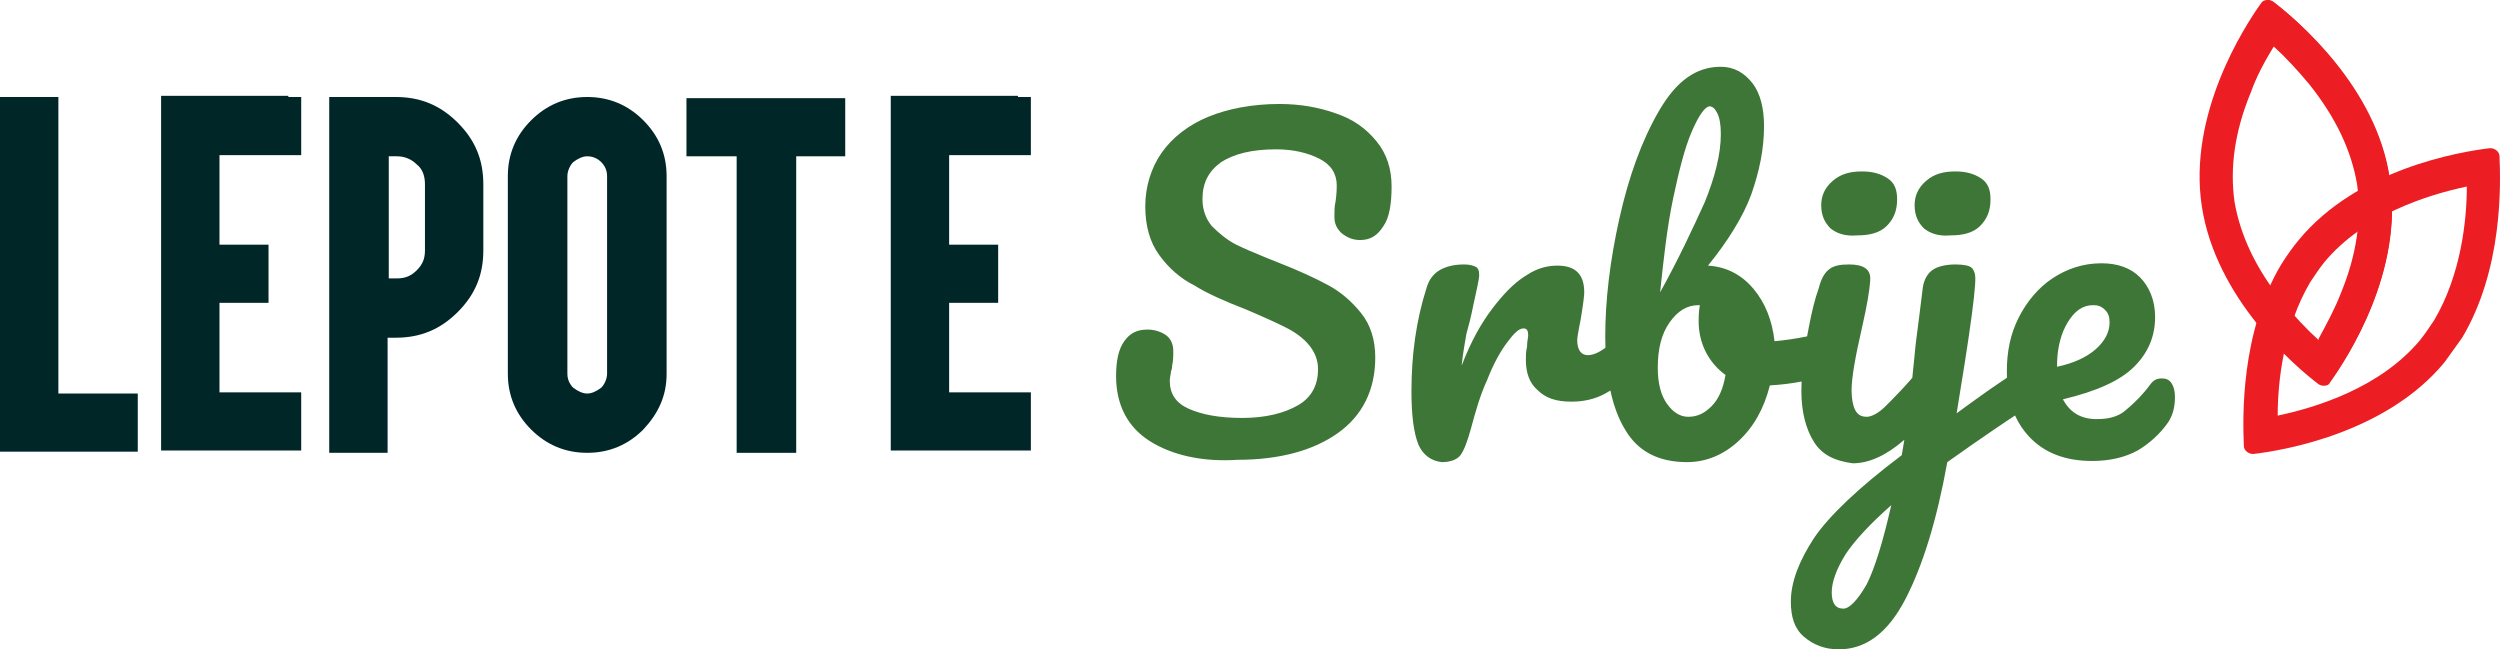 <svg xmlns="http://www.w3.org/2000/svg" width="154" height="40" viewBox="0 0 154 40" fill="none">
  <path d="M2.805 5.975H3.596V6.763V24.241H7.695H8.486V25.029V27.035V27.823H7.695H0.791H0V27.035V6.763V5.975H0.791H2.805Z" fill="#002628"/>
  <path d="M17.763 5.975H18.554V6.763V8.769V9.557H17.763H13.52V15.072H15.749H16.541V15.86V17.866V18.654H15.749H13.52V24.169H17.763H18.554V24.957V26.963V27.751H17.763H10.715H9.924V26.963V6.691V5.903H10.715H17.763V5.975Z" fill="#002628"/>
  <path fill-rule="evenodd" clip-rule="evenodd" d="M20.28 27.894H21.071H23.085H23.876V27.106V20.803H24.379C25.889 20.803 27.112 20.301 28.191 19.227C29.269 18.152 29.773 16.935 29.773 15.43V11.347C29.773 9.843 29.269 8.625 28.191 7.551C27.112 6.476 25.889 5.975 24.379 5.975H23.085H21.071H20.28V6.763V13.353V17.938V27.106V27.894ZM24.451 17.15H23.948V9.628H24.451C24.883 9.628 25.314 9.772 25.674 10.13C26.033 10.416 26.177 10.846 26.177 11.347V15.43C26.177 15.932 26.033 16.29 25.674 16.648C25.314 17.006 24.954 17.15 24.451 17.15Z" fill="#002628"/>
  <path fill-rule="evenodd" clip-rule="evenodd" d="M41.063 10.846C41.063 9.485 40.56 8.339 39.625 7.408C38.69 6.476 37.54 5.975 36.173 5.975C34.807 5.975 33.656 6.476 32.721 7.408C31.786 8.339 31.283 9.485 31.283 10.846V23.023C31.283 24.384 31.786 25.53 32.721 26.462C33.656 27.393 34.807 27.894 36.173 27.894C37.54 27.894 38.69 27.393 39.625 26.462C40.56 25.459 41.063 24.384 41.063 23.023V10.846ZM34.951 10.846C34.951 10.559 35.094 10.201 35.31 9.986C35.598 9.772 35.886 9.628 36.173 9.628C36.533 9.628 36.82 9.772 37.036 9.986C37.252 10.201 37.396 10.488 37.396 10.846V23.023C37.396 23.31 37.252 23.668 37.036 23.883C36.748 24.098 36.461 24.241 36.173 24.241C35.886 24.241 35.598 24.098 35.31 23.883C35.094 23.668 34.951 23.381 34.951 23.023V10.846Z" fill="#002628"/>
  <path d="M43.077 9.628H42.286V8.84V6.835V6.047H43.077H46.169H48.183H51.275H52.066V6.835V8.84V9.628H51.275H49.046V27.106V27.894H48.183H46.169H45.378V27.106V9.628H43.077Z" fill="#002628"/>
  <path d="M62.71 5.975H63.501V6.763V8.769V9.557H62.71H58.467V15.072H60.696H61.487V15.86V17.866V18.654H60.696H58.467V24.169H62.71H63.501V24.957V26.963V27.751H62.71H55.662H54.871V26.963V6.691V5.903H55.662H62.71V5.975Z" fill="#002628"/>
  <path d="M106.003 4.113C106.794 4.113 107.441 4.471 107.944 5.116C108.447 5.76 108.664 6.692 108.664 7.766C108.664 9.199 108.376 10.56 107.873 11.992C107.369 13.354 106.434 14.857 105.212 16.362C106.362 16.433 107.297 16.935 108.016 17.794C108.735 18.654 109.166 19.729 109.31 21.018C109.884 20.966 110.572 20.876 111.318 20.721L111.441 20.065C111.604 19.229 111.787 18.439 112.044 17.723C112.188 17.15 112.404 16.791 112.691 16.576C112.979 16.362 113.339 16.29 113.914 16.29C114.776 16.291 115.208 16.577 115.208 17.15L115.201 17.337C115.168 17.839 115.019 18.78 114.705 20.159C114.273 22.02 114.057 23.309 114.057 24.026C114.057 24.527 114.129 24.957 114.273 25.244C114.417 25.53 114.632 25.674 114.992 25.674C115.28 25.674 115.711 25.459 116.142 25.029L116.542 24.629C116.887 24.279 117.311 23.833 117.797 23.275C117.851 22.802 117.898 22.337 117.94 21.877L117.976 21.482L118.031 21C118.133 20.151 118.288 19.068 118.444 17.723C118.516 17.222 118.732 16.863 119.019 16.648C119.307 16.433 119.811 16.29 120.458 16.29C120.961 16.29 121.321 16.362 121.465 16.505C121.608 16.648 121.68 16.863 121.68 17.15L121.676 17.34L121.661 17.6C121.6 18.459 121.394 20.024 121.046 22.244L120.529 25.458L121.453 24.785C122.212 24.235 122.943 23.72 123.631 23.265C123.625 23.14 123.622 23.011 123.622 22.88C123.622 21.663 123.837 20.588 124.341 19.585C124.844 18.582 125.564 17.723 126.427 17.15C127.289 16.577 128.296 16.218 129.447 16.218C130.454 16.218 131.245 16.505 131.82 17.078C132.395 17.651 132.755 18.51 132.755 19.513C132.755 20.731 132.323 21.734 131.461 22.593C130.598 23.453 129.159 24.098 127.074 24.599C127.505 25.387 128.152 25.817 129.159 25.817C129.878 25.817 130.454 25.674 130.885 25.316L131.16 25.082C131.547 24.745 132.007 24.299 132.468 23.668C132.683 23.382 132.899 23.31 133.186 23.31C133.402 23.31 133.618 23.381 133.761 23.596C133.905 23.811 133.977 24.098 133.977 24.456C133.977 25.101 133.833 25.602 133.546 26.032C133.042 26.748 132.396 27.322 131.677 27.751C130.885 28.181 129.95 28.396 128.872 28.396C127.218 28.396 125.923 27.894 124.988 26.891C124.627 26.504 124.342 26.074 124.127 25.593L123.546 25.979L122.921 26.401C122.057 26.987 121.072 27.672 119.954 28.467C119.307 32.049 118.444 34.843 117.365 36.92C116.286 38.997 114.92 40 113.266 40C112.404 40 111.684 39.714 111.109 39.212C110.534 38.711 110.317 37.994 110.317 37.063C110.317 35.845 110.821 34.556 111.756 33.123C112.69 31.762 114.488 30.043 117.149 28.038L117.307 27.092C116.2 28.049 115.148 28.539 114.129 28.539C113.05 28.396 112.259 28.037 111.756 27.249C111.252 26.462 110.965 25.387 110.965 24.098C110.965 23.911 110.969 23.712 110.978 23.501C110.368 23.622 109.716 23.701 109.023 23.74C108.664 25.172 108.017 26.319 107.082 27.178C106.147 28.038 105.067 28.467 103.917 28.467C102.191 28.467 100.896 27.822 100.105 26.461C99.71 25.818 99.406 25.013 99.199 24.057L98.883 24.242C98.236 24.6 97.517 24.742 96.798 24.742C95.863 24.742 95.215 24.527 94.712 24.026C94.209 23.596 93.993 22.951 93.993 22.163C93.993 21.877 93.993 21.662 94.065 21.375C94.065 21.017 94.136 20.803 94.136 20.66C94.136 20.373 94.065 20.23 93.849 20.23C93.562 20.23 93.274 20.516 92.843 21.089C92.411 21.662 91.979 22.45 91.62 23.381C91.188 24.312 90.901 25.316 90.613 26.39C90.397 27.178 90.181 27.751 89.966 28.038C89.75 28.324 89.319 28.467 88.815 28.467C88.168 28.395 87.664 28.038 87.377 27.393C87.089 26.677 86.945 25.602 86.945 24.098C86.945 21.878 87.233 19.729 87.88 17.723C88.023 17.222 88.312 16.863 88.672 16.648C89.031 16.433 89.534 16.29 90.181 16.29C90.541 16.29 90.756 16.361 90.9 16.433C91.044 16.505 91.116 16.648 91.116 16.935C91.116 17.221 90.972 17.795 90.757 18.797C90.613 19.514 90.469 20.087 90.325 20.588C90.253 21.09 90.11 21.734 90.038 22.522C90.613 21.018 91.26 19.872 91.979 18.941C92.626 18.103 93.216 17.496 93.851 17.07L94.065 16.935C94.712 16.505 95.359 16.362 95.934 16.362C97.085 16.362 97.589 16.935 97.589 18.009L97.583 18.146L97.546 18.501C97.51 18.79 97.453 19.179 97.373 19.657L97.263 20.224L97.192 20.637C97.169 20.785 97.157 20.888 97.157 20.946C97.157 21.519 97.373 21.877 97.804 21.877C98.126 21.877 98.477 21.731 98.895 21.419C98.887 21.195 98.883 20.965 98.883 20.731C98.884 18.51 99.171 16.075 99.746 13.496C100.321 10.918 101.112 8.697 102.191 6.834C103.27 4.972 104.493 4.113 106.003 4.113ZM116.503 31.117C115.208 32.264 114.273 33.267 113.698 34.126C113.123 35.057 112.835 35.845 112.835 36.49C112.835 37.134 113.05 37.492 113.553 37.492C113.913 37.492 114.417 36.991 114.992 35.989C115.495 34.986 115.999 33.338 116.503 31.117ZM78.819 6.405C80.113 6.405 81.264 6.62 82.27 6.978C83.349 7.336 84.141 7.909 84.788 8.697C85.435 9.485 85.722 10.416 85.722 11.491C85.722 12.565 85.579 13.425 85.219 13.926C84.86 14.499 84.428 14.786 83.781 14.786C83.35 14.786 82.99 14.642 82.631 14.356C82.343 14.069 82.199 13.783 82.199 13.353C82.199 12.995 82.198 12.709 82.27 12.422C82.342 11.921 82.343 11.563 82.343 11.419C82.343 10.703 81.983 10.13 81.264 9.772C80.545 9.414 79.682 9.199 78.603 9.199C77.093 9.199 76.014 9.485 75.223 9.987C74.432 10.56 74.072 11.276 74.072 12.279C74.072 12.923 74.289 13.496 74.648 13.926C75.08 14.356 75.583 14.786 76.158 15.073C76.618 15.302 77.263 15.577 78.054 15.898L78.675 16.147C79.969 16.648 81.049 17.15 81.84 17.579C82.63 18.009 83.278 18.582 83.853 19.298C84.429 20.015 84.716 20.946 84.716 22.021C84.716 24.026 83.925 25.602 82.415 26.676C80.905 27.751 78.819 28.324 76.23 28.324C74.073 28.467 72.203 28.038 70.837 27.178C69.47 26.319 68.751 24.957 68.751 23.166C68.751 22.235 68.894 21.519 69.254 21.018C69.613 20.517 70.045 20.301 70.692 20.301C71.124 20.301 71.556 20.445 71.844 20.66C72.131 20.875 72.274 21.233 72.274 21.591C72.274 21.949 72.275 22.235 72.203 22.522L72.198 22.638C72.191 22.709 72.174 22.794 72.131 22.88C72.131 23.023 72.058 23.239 72.058 23.453C72.058 24.241 72.419 24.814 73.21 25.172C74.001 25.53 75.079 25.745 76.517 25.745C77.956 25.745 79.106 25.459 79.969 24.957C80.832 24.456 81.192 23.668 81.192 22.737C81.192 22.164 80.976 21.663 80.617 21.233C80.257 20.803 79.754 20.445 79.178 20.159L78.763 19.956L78.284 19.734C77.858 19.539 77.365 19.322 76.805 19.083C75.511 18.582 74.36 18.081 73.569 17.579C72.706 17.15 71.987 16.505 71.412 15.717C70.837 14.929 70.549 13.926 70.549 12.708C70.549 11.491 70.908 10.345 71.555 9.413C72.203 8.482 73.21 7.694 74.432 7.193C75.655 6.691 77.165 6.405 78.819 6.405ZM104.636 18.797C103.917 18.797 103.342 19.155 102.839 19.872C102.335 20.588 102.119 21.519 102.119 22.665C102.119 23.668 102.336 24.385 102.695 24.886C103.055 25.387 103.486 25.674 103.989 25.674C104.564 25.674 104.996 25.459 105.427 25.029C105.859 24.599 106.147 23.954 106.291 23.095C105.787 22.737 105.356 22.235 105.068 21.663C104.78 21.09 104.637 20.445 104.636 19.8L104.642 19.451C104.65 19.265 104.667 19.043 104.708 18.797H104.636ZM128.943 18.797C128.296 18.797 127.792 19.155 127.361 19.872C126.973 20.516 126.759 21.335 126.72 22.223L126.715 22.593C127.721 22.378 128.512 22.02 129.088 21.519C129.663 21.017 129.95 20.444 129.95 19.872C129.95 19.513 129.879 19.298 129.663 19.083C129.447 18.869 129.231 18.797 128.943 18.797ZM105.284 6.548C104.996 6.62 104.636 7.122 104.205 8.124C103.773 9.127 103.414 10.56 103.054 12.279C102.695 13.998 102.479 15.932 102.263 18.009C103.414 15.932 104.277 14.069 104.996 12.493C105.643 10.918 106.003 9.485 106.003 8.267C106.003 7.694 105.931 7.264 105.787 6.978C105.643 6.692 105.499 6.548 105.284 6.548ZM114.705 10.56C115.352 10.56 115.855 10.703 116.287 10.99C116.718 11.276 116.862 11.706 116.862 12.279C116.862 12.995 116.646 13.496 116.215 13.926C115.783 14.356 115.136 14.499 114.417 14.499C113.626 14.571 113.122 14.356 112.762 14.07C112.403 13.712 112.187 13.282 112.187 12.637C112.187 12.064 112.404 11.562 112.907 11.132C113.41 10.703 113.986 10.56 114.705 10.56ZM120.458 10.56C121.105 10.56 121.608 10.703 122.04 10.99C122.471 11.276 122.615 11.706 122.615 12.279C122.615 12.995 122.399 13.496 121.968 13.926C121.536 14.356 120.889 14.499 120.17 14.499C119.379 14.571 118.876 14.356 118.516 14.07C118.157 13.712 117.94 13.282 117.94 12.637C117.94 12.064 118.157 11.562 118.66 11.132C119.163 10.703 119.739 10.56 120.458 10.56Z" fill="#3E7637"/>
  <path fill-rule="evenodd" clip-rule="evenodd" d="M139.299 0.173C139.443 -0.042 139.803 -0.042 140.019 0.101C141.529 1.247 146.419 5.402 147.21 10.989C148.073 16.648 144.621 22.02 143.542 23.525C143.399 23.811 143.039 23.811 142.823 23.668C141.313 22.522 136.495 18.367 135.632 12.708C134.769 7.05 138.221 1.677 139.299 0.173ZM142.32 5.187C141.601 4.328 140.881 3.54 140.09 2.823C139.515 3.755 139.012 4.686 138.652 5.689C137.645 8.124 137.358 10.345 137.645 12.422C138.005 14.499 138.94 16.505 140.594 18.582C141.313 19.442 142.032 20.23 142.823 20.946C143.399 20.015 143.83 19.084 144.261 18.081C145.268 15.645 145.556 13.425 145.268 11.347C144.909 9.27 143.974 7.264 142.32 5.187Z" fill="#EC1E24"/>
  <path fill-rule="evenodd" clip-rule="evenodd" d="M138.221 27.465C138.149 25.745 138.005 20.516 140.522 16.29C140.881 15.717 141.241 15.216 141.601 14.786C145.196 10.416 151.525 9.342 153.395 9.127C153.682 9.127 153.97 9.342 153.97 9.628C154.042 11.347 154.186 16.576 151.669 20.803L150.59 22.307C146.994 26.677 140.666 27.751 138.796 27.966C138.508 27.966 138.221 27.751 138.221 27.465ZM143.183 16.147C142.895 16.505 142.607 16.935 142.32 17.364C140.666 20.158 140.306 23.525 140.306 25.602C142.679 25.101 146.635 23.883 149.08 20.946C149.367 20.588 149.655 20.158 149.943 19.728L149.943 19.728C151.597 16.935 151.956 13.568 151.956 11.491C149.583 11.992 145.628 13.21 143.183 16.147Z" fill="#EC1E24"/>
  <path d="M147.21 11.061C146.347 5.402 141.529 1.247 140.019 0.101C139.875 0.03 139.731 -0.042 139.587 0.03L140.019 2.823C140.81 3.54 141.529 4.328 142.248 5.187C143.902 7.264 144.837 9.27 145.196 11.347C145.484 13.425 145.196 15.645 144.19 18.081C143.83 19.012 143.327 19.943 142.823 20.874L143.255 23.74C143.399 23.74 143.47 23.668 143.542 23.525C144.621 22.02 148.073 16.72 147.21 11.061Z" fill="#EC1E24"/>
</svg>